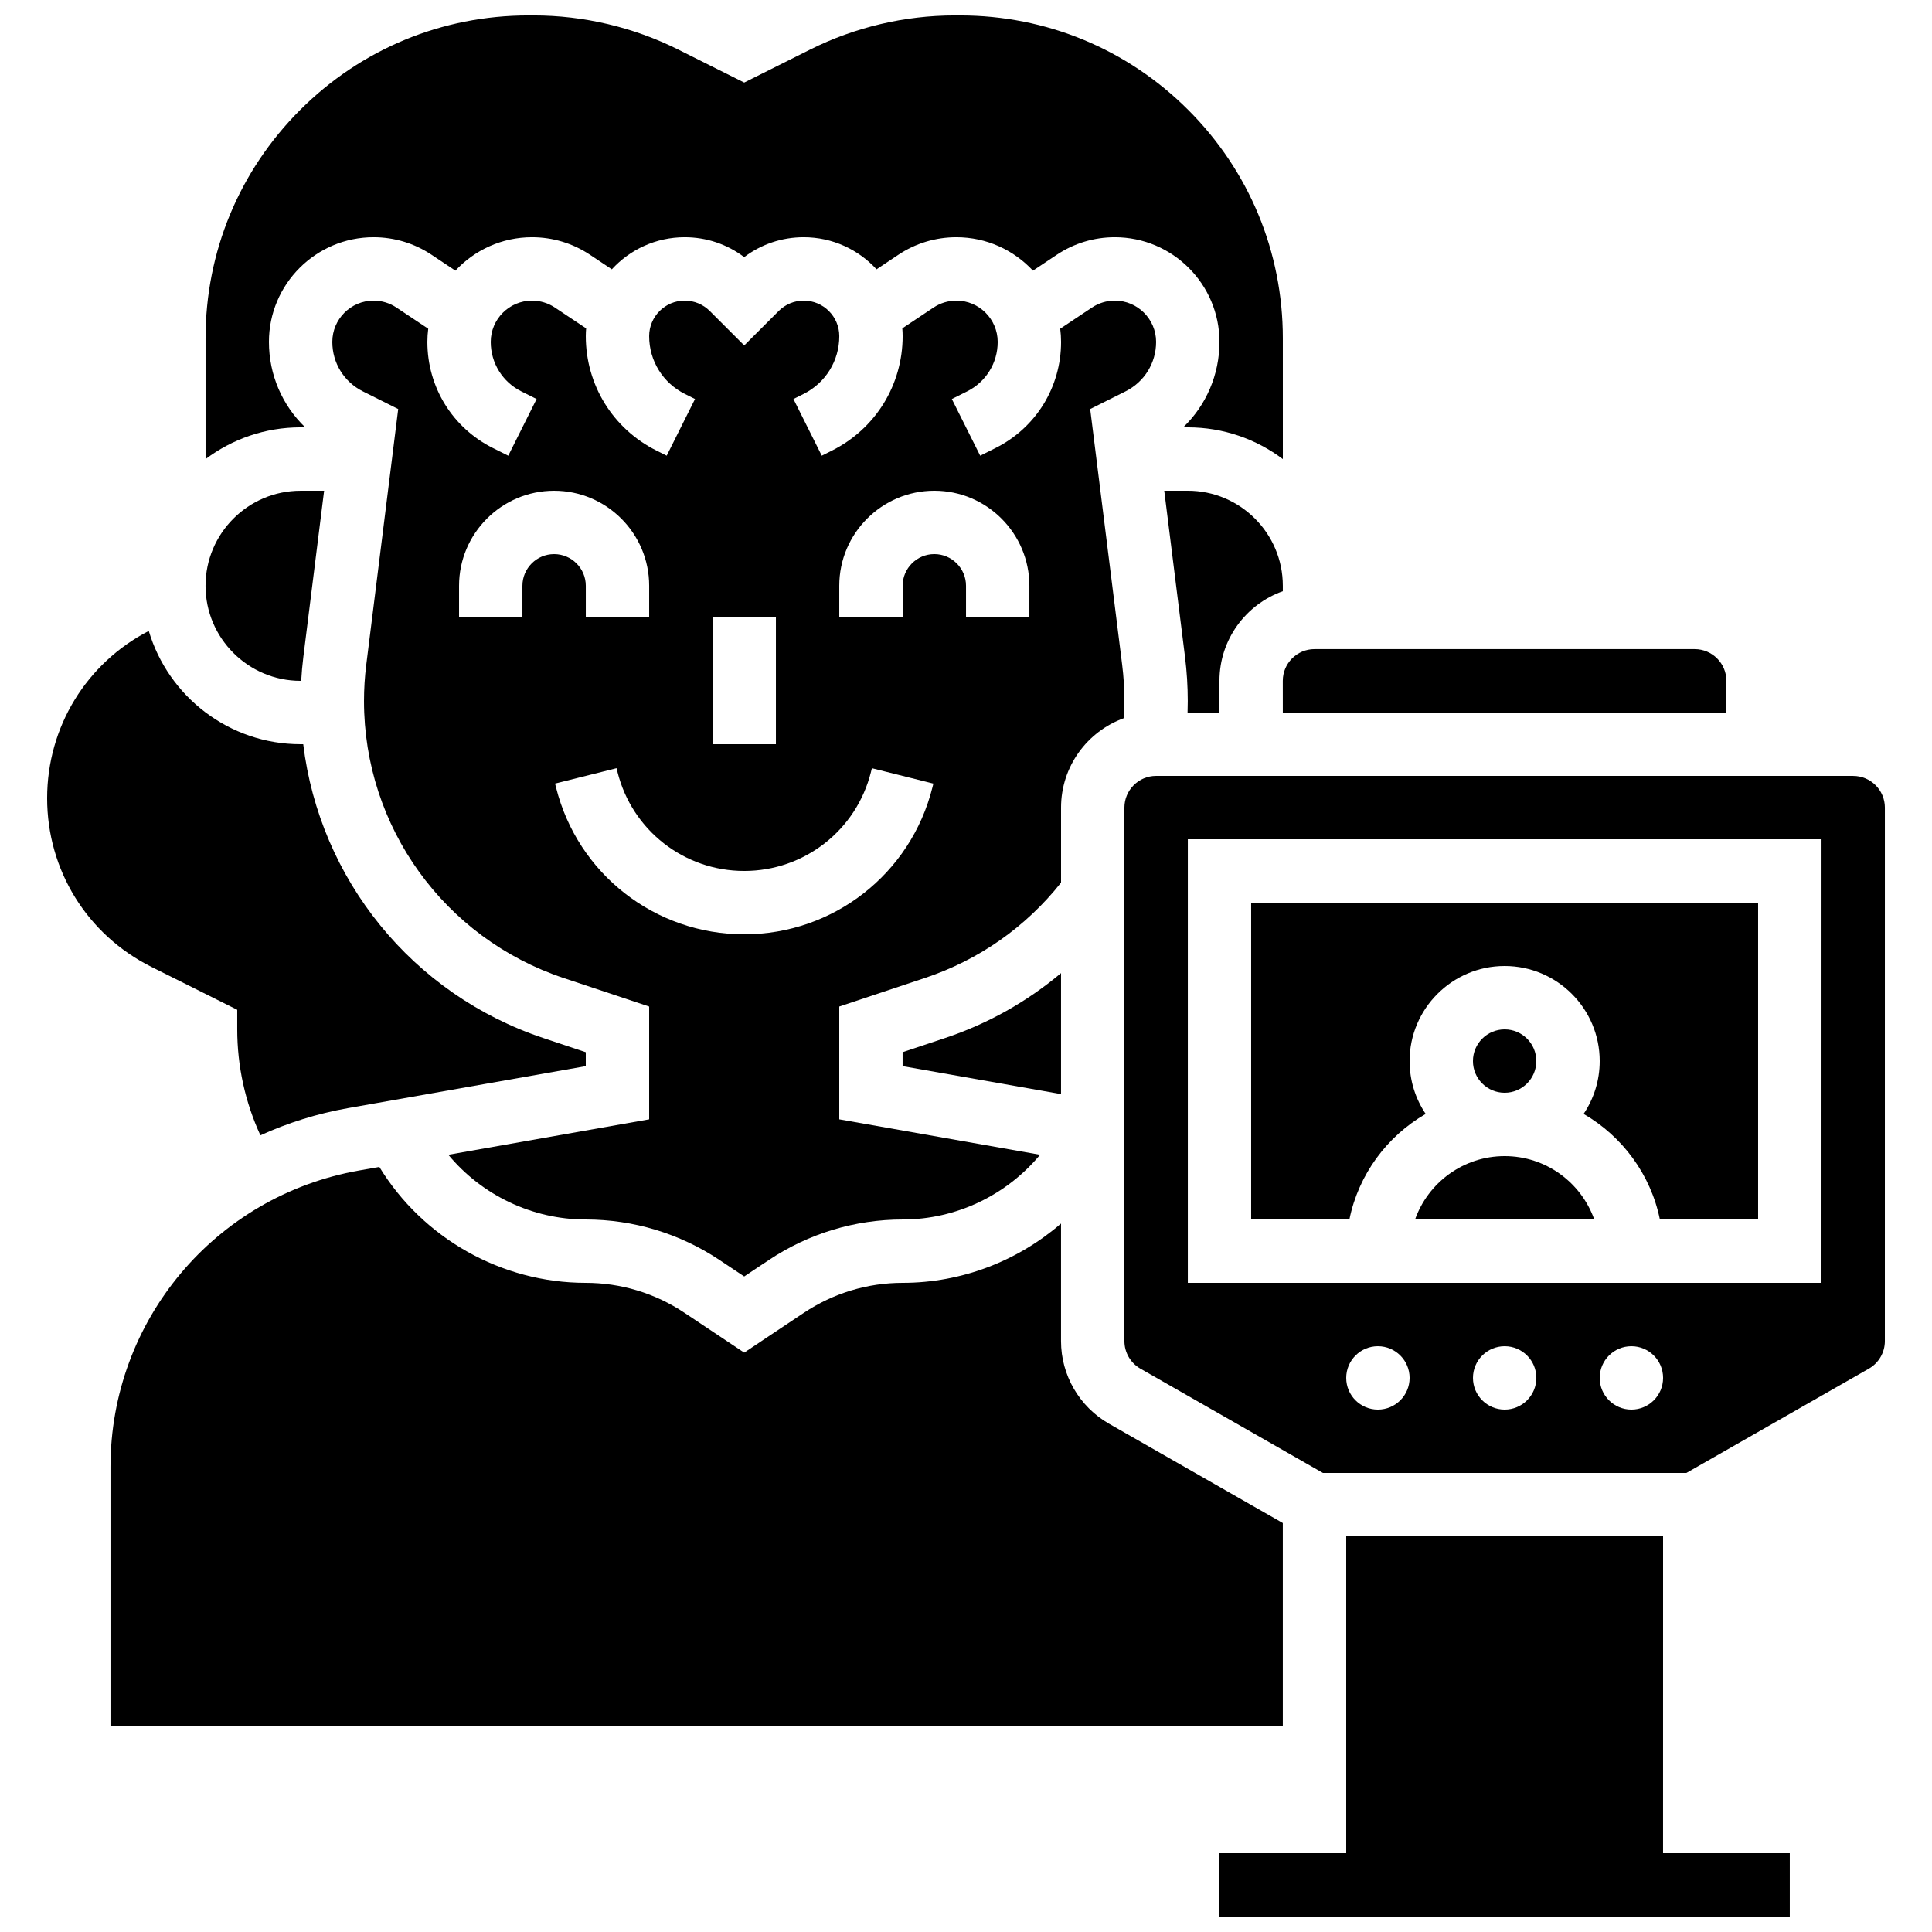 <?xml version="1.0" encoding="UTF-8"?>
<!-- Uploaded to: SVG Repo, www.svgrepo.com, Generator: SVG Repo Mixer Tools -->
<svg width="800px" height="800px" version="1.1" viewBox="144 144 512 512" xmlns="http://www.w3.org/2000/svg">
 <defs>
  <clipPath id="b">
   <path d="m467 551h152v100.9h-152z"/>
  </clipPath>
  <clipPath id="a">
   <path d="m198 148.09h286v117.91h-286z"/>
  </clipPath>
 </defs>
 <g clip-path="url(#b)">
  <path d="m584.73 551.14h-83.969v83.969h-33.59v16.793h151.14v-16.793h-33.586z"/>
 </g>
 <path d="m483.96 547.62-46.086-26.336c-7.824-4.473-12.691-12.852-12.691-21.871v-31.164c-11.461 9.922-26.316 15.719-41.941 15.719-9.352 0-18.406 2.742-26.188 7.93l-15.836 10.562-15.84-10.562c-7.781-5.188-16.836-7.93-26.188-7.93-22.352 0-43.156-11.871-54.66-30.719l-5.344 0.941c-38.188 6.742-65.906 39.777-65.906 78.559v68.777h310.68z"/>
 <path d="m223.66 324.43h0.16c0.121-2.121 0.305-4.242 0.57-6.34l5.504-44.039h-6.234c-13.891 0-25.191 11.301-25.191 25.191 0.004 13.887 11.305 25.188 25.191 25.188z"/>
 <path d="m483.96 332.82h117.55v-8.398c0-4.629-3.766-8.398-8.398-8.398h-100.76c-4.629 0-8.398 3.766-8.398 8.398z"/>
 <g clip-path="url(#a)">
  <path d="m224.88 257.25c-6.066-5.824-9.609-13.914-9.609-22.648 0-15.293 12.441-27.734 27.73-27.734 5.492 0 10.812 1.609 15.383 4.656l6.305 4.203c5.07-5.445 12.289-8.859 20.297-8.859 5.492 0 10.812 1.609 15.383 4.656l5.773 3.848c4.793-5.223 11.672-8.504 19.305-8.504 5.769 0 11.254 1.852 15.773 5.273 4.523-3.422 10.008-5.273 15.773-5.273 7.633 0 14.512 3.281 19.305 8.504l5.769-3.848c4.57-3.047 9.891-4.656 15.383-4.656 8.008 0 15.23 3.414 20.297 8.859l6.305-4.203c4.57-3.047 9.891-4.656 15.383-4.656 15.297 0 27.738 12.441 27.738 27.734 0 8.734-3.543 16.824-9.609 22.648h1.215c9.445 0 18.168 3.137 25.191 8.418l-0.004-32.027c0-22.852-8.898-44.332-25.059-60.492-16.156-16.16-37.641-25.059-60.492-25.059h-1.43c-13.211 0-26.441 3.125-38.258 9.031l-17.504 8.754-17.508-8.754c-11.816-5.906-25.047-9.031-38.258-9.031h-1.43c-22.852 0-44.336 8.898-60.496 25.059-16.156 16.16-25.055 37.641-25.055 60.492v32.027c7.019-5.281 15.746-8.418 25.188-8.418z"/>
 </g>
 <path d="m467.17 332.82v-8.398c0-10.945 7.019-20.281 16.793-23.746v-1.441c0-13.891-11.301-25.191-25.191-25.191h-6.234l5.504 44.039c0.48 3.863 0.727 7.793 0.727 11.684 0 1.016-0.02 2.035-0.051 3.055z"/>
 <path d="m450.38 234.61c0-6.035-4.906-10.941-10.938-10.941-2.168 0-4.266 0.637-6.066 1.836l-8.41 5.609c0.145 1.145 0.227 2.309 0.227 3.492 0 11.992-6.664 22.773-17.387 28.137l-4.047 2.023-7.512-15.02 4.047-2.023c5-2.5 8.105-7.527 8.105-13.113-0.004-6.035-4.91-10.941-10.941-10.941-2.168 0-4.266 0.637-6.066 1.836l-8.273 5.516c0.055 0.68 0.09 1.367 0.09 2.062 0 12.93-7.188 24.555-18.75 30.34l-2.684 1.34-7.508-15.02 2.684-1.34c5.84-2.922 9.469-8.789 9.469-15.32 0-5.191-4.223-9.414-9.414-9.414-2.516 0-4.879 0.98-6.656 2.758l-9.125 9.117-9.117-9.117c-1.781-1.777-4.144-2.758-6.66-2.758-5.191 0-9.414 4.223-9.414 9.414 0 6.531 3.629 12.398 9.469 15.32l2.684 1.34-7.508 15.02-2.684-1.34c-11.57-5.781-18.754-17.406-18.754-30.336 0-0.695 0.035-1.383 0.09-2.062l-8.273-5.516c-1.801-1.203-3.898-1.836-6.066-1.836-6.035-0.004-10.941 4.902-10.941 10.938 0 5.59 3.106 10.613 8.105 13.113l4.047 2.023-7.512 15.02-4.047-2.023c-10.727-5.363-17.387-16.141-17.387-28.133 0-1.184 0.082-2.348 0.227-3.492l-8.41-5.606c-1.805-1.207-3.902-1.844-6.07-1.844-6.031 0-10.938 4.906-10.938 10.941 0 5.59 3.106 10.613 8.105 13.113l9.359 4.68-8.469 67.77c-0.398 3.172-0.598 6.402-0.598 9.602 0 33.363 21.266 62.867 52.918 73.418l22.652 7.551v29.891l-53.223 9.391c8.852 10.668 22.195 17.152 36.387 17.152 12.676 0 24.953 3.715 35.5 10.75l6.523 4.348 6.523-4.348c10.547-7.031 22.824-10.75 35.5-10.75 14.195 0 27.535-6.481 36.387-17.152l-53.219-9.391v-29.891l22.652-7.551c14.336-4.777 26.773-13.496 36.125-25.285v-19.887c0-10.895 6.953-20.191 16.652-23.699 0.09-1.516 0.141-3.035 0.141-4.547 0-3.195-0.199-6.426-0.598-9.602l-8.473-67.77 9.359-4.68c5.004-2.5 8.109-7.527 8.109-13.113zm-117.55 73.027h16.793v33.586h-16.793zm-50.383-8.395v8.398h-16.793v-8.398c0-13.891 11.301-25.191 25.191-25.191s25.191 11.301 25.191 25.191v8.398h-16.793v-8.398c0-4.629-3.766-8.398-8.398-8.398-4.629 0-8.398 3.766-8.398 8.398zm108.66 53.418c-5.734 22.93-26.246 38.945-49.879 38.945-23.637 0-44.148-16.016-49.879-38.945l-0.25-1.004 16.293-4.074 0.25 1.004c3.856 15.441 17.668 26.227 33.586 26.227 15.914 0 29.727-10.785 33.586-26.223l0.25-1.004 16.293 4.074zm25.691-45.023h-16.793v-8.398c0-4.629-3.766-8.398-8.398-8.398-4.629 0-8.398 3.766-8.398 8.398v8.398h-16.793v-8.398c0-13.891 11.301-25.191 25.191-25.191 13.891 0 25.191 11.301 25.191 25.191z"/>
 <path d="m383.2 422.84v3.695l41.984 7.41v-32.062c-9.02 7.59-19.422 13.438-30.816 17.234z"/>
 <path d="m206.87 411.6v5.191c0 9.75 2.113 19.32 6.141 28.078 7.281-3.309 15.066-5.769 23.258-7.215l62.969-11.117v-3.695l-11.168-3.723c-34.855-11.617-59.359-42.121-63.711-77.898h-0.695c-18.992 0-35.07-12.68-40.238-30.02-16.508 8.535-26.934 25.441-26.934 44.336 0 19.047 10.582 36.168 27.613 44.684z"/>
 <path d="m551.14 425.19c0 4.641-3.758 8.398-8.395 8.398-4.641 0-8.398-3.758-8.398-8.398 0-4.637 3.758-8.395 8.398-8.395 4.637 0 8.395 3.758 8.395 8.395"/>
 <path d="m521.82 439.2c-2.691-4.008-4.266-8.828-4.266-14.008 0-13.891 11.301-25.191 25.191-25.191s25.191 11.301 25.191 25.191c0 5.18-1.574 10-4.266 14.008 10.246 5.918 17.777 16.027 20.215 27.977h26.031v-83.969h-134.35v83.969h26.035c2.434-11.949 9.969-22.059 20.215-27.977z"/>
 <path d="m542.75 450.38c-10.945 0-20.281 7.019-23.746 16.793h47.492c-3.469-9.773-12.801-16.793-23.746-16.793z"/>
 <path d="m635.11 349.62h-184.73c-4.629 0-8.398 3.766-8.398 8.398v141.4c0 3.004 1.621 5.797 4.231 7.289l48.383 27.645h96.301l48.379-27.648c2.609-1.492 4.231-4.285 4.231-7.289l0.004-141.39c0-4.633-3.769-8.398-8.398-8.398zm-125.95 167.94c-4.637 0-8.398-3.758-8.398-8.398 0-4.637 3.758-8.398 8.398-8.398 4.637 0 8.398 3.758 8.398 8.398 0 4.637-3.762 8.398-8.398 8.398zm33.59 0c-4.637 0-8.398-3.758-8.398-8.398 0-4.637 3.758-8.398 8.398-8.398 4.637 0 8.398 3.758 8.398 8.398-0.004 4.637-3.762 8.398-8.398 8.398zm33.586 0c-4.637 0-8.398-3.758-8.398-8.398 0-4.637 3.758-8.398 8.398-8.398 4.637 0 8.398 3.758 8.398 8.398 0 4.637-3.762 8.398-8.398 8.398zm50.379-33.59h-167.93v-117.55h167.94z"/>
</svg>